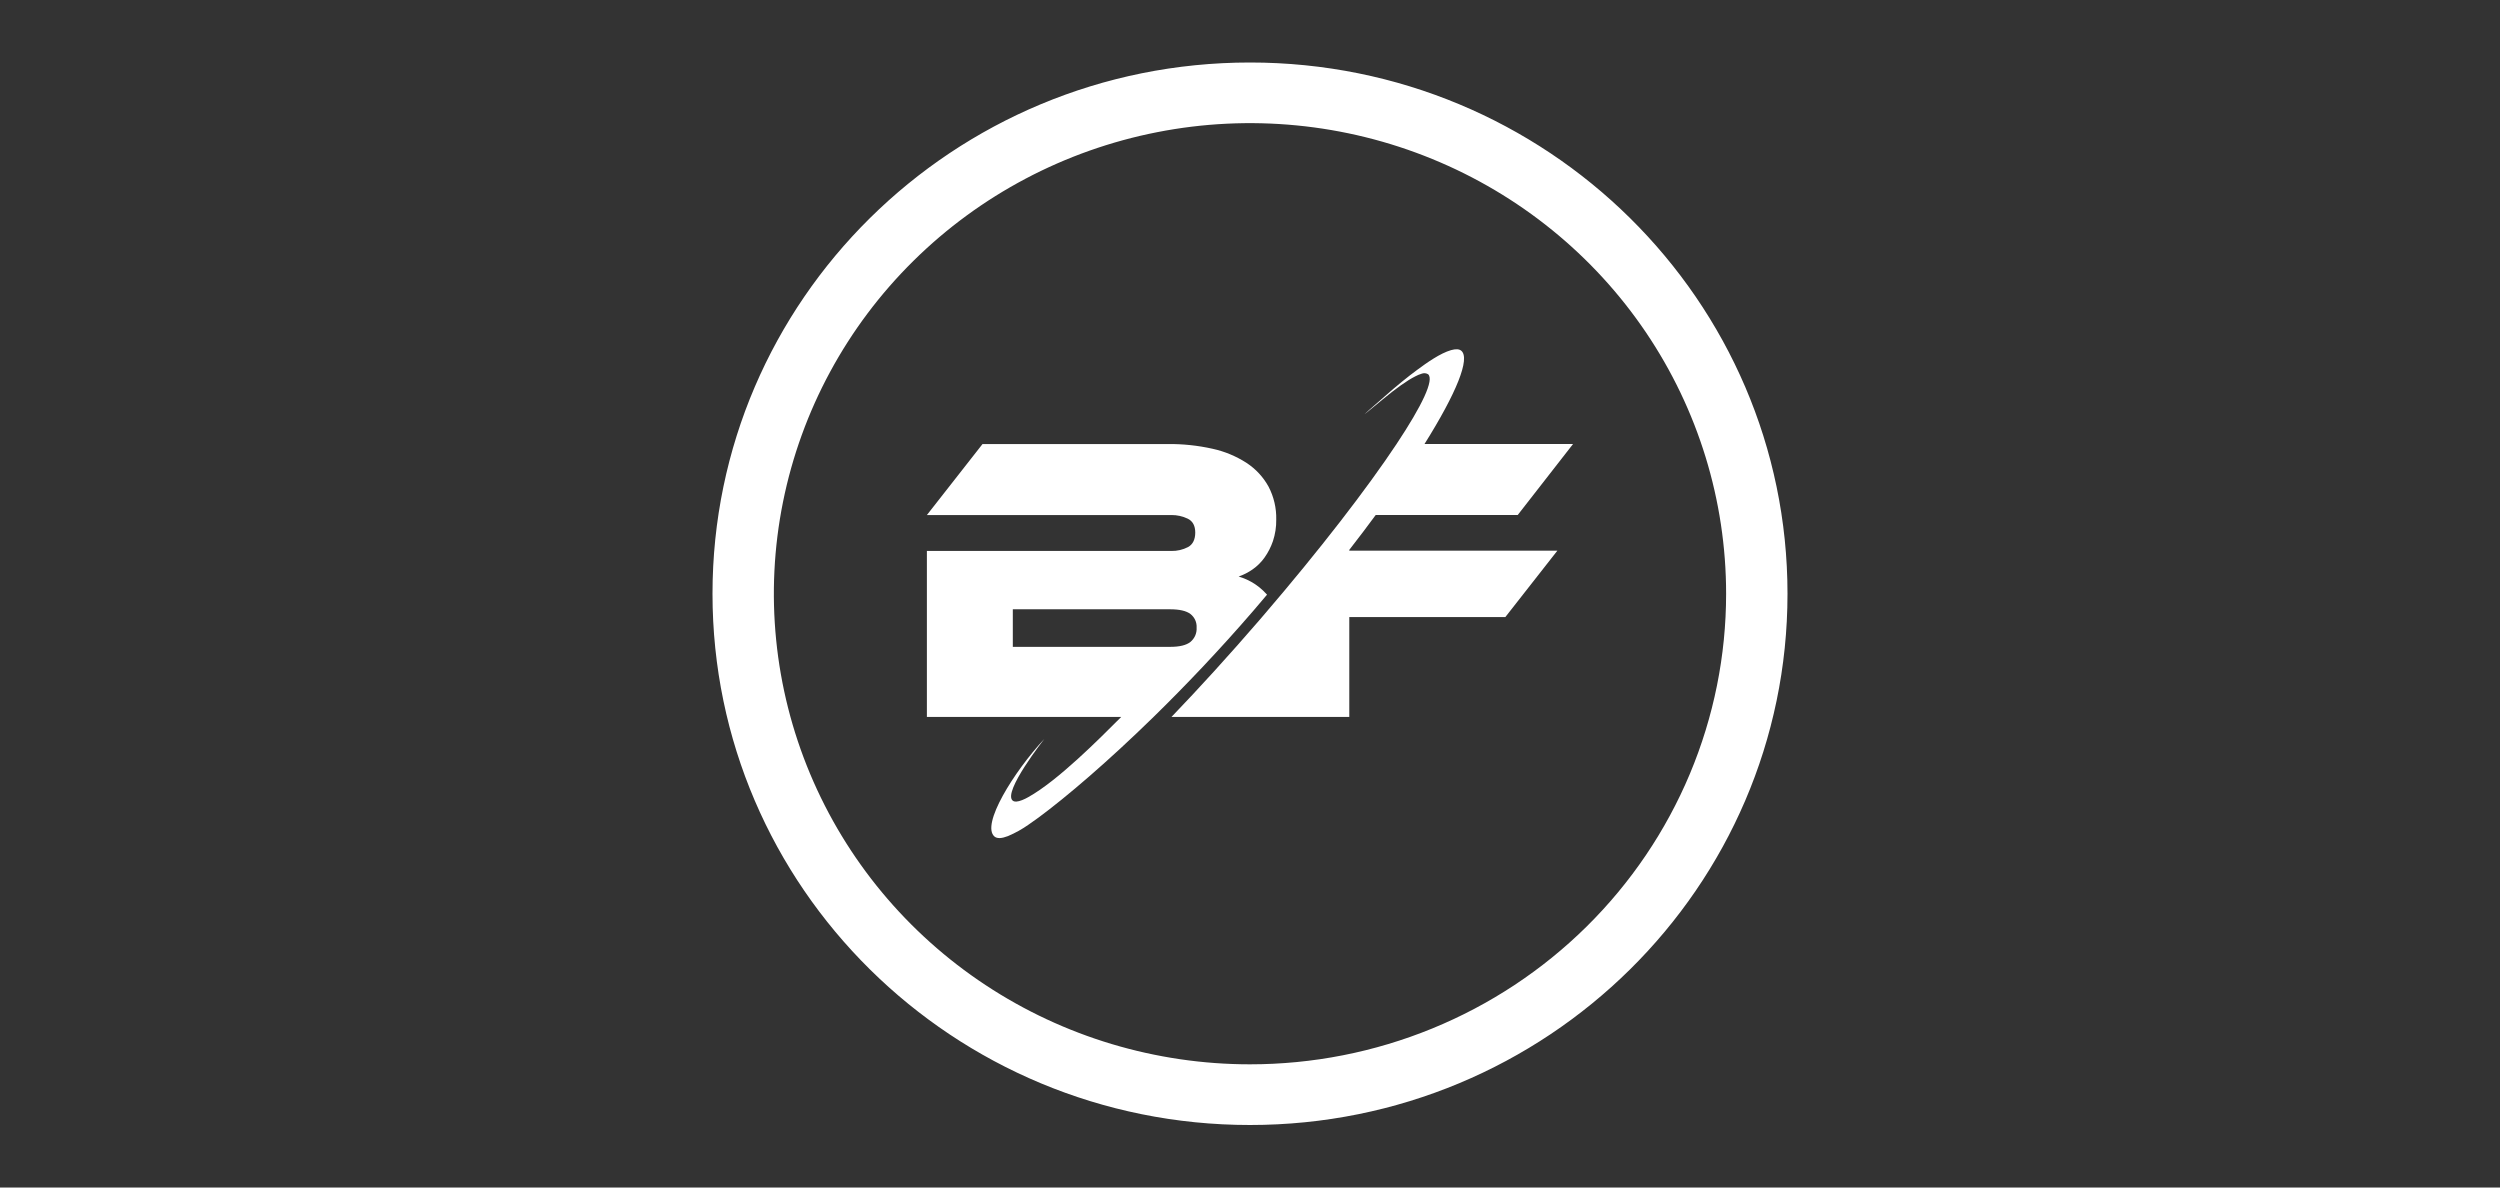 <svg width="200" height="95" viewBox="0 0 200 95" fill="none" xmlns="http://www.w3.org/2000/svg">
<rect x="0" y="0" width="200" height="95" fill="#333333" stroke="none"/>
<path fill-rule="evenodd" clip-rule="evenodd" d="M99.999 5C76.252 5 57 24.029 57 47.501C57 70.974 76.252 90 99.999 90C123.745 90 143 70.971 143 47.501C143 24.031 123.748 5 99.999 5ZM99.999 85.146C92.465 85.146 85.101 82.938 78.837 78.801C72.573 74.665 67.691 68.785 64.808 61.906C61.925 55.026 61.171 47.456 62.641 40.154C64.111 32.851 67.739 26.142 73.066 20.878C78.393 15.613 85.18 12.027 92.569 10.575C99.958 9.122 107.617 9.868 114.577 12.718C121.537 15.568 127.486 20.393 131.671 26.585C135.856 32.776 138.09 40.055 138.089 47.501C138.089 52.445 137.104 57.34 135.19 61.908C133.275 66.475 130.47 70.625 126.933 74.121C123.396 77.617 119.197 80.39 114.575 82.281C109.954 84.173 105.001 85.147 99.999 85.146Z" fill="white"/>
<path d="M107.943 43.989C108.688 43.034 109.393 42.105 110.057 41.199H121.418L125.845 35.519H113.961C116.516 31.442 117.64 28.67 116.9 28.058C116.731 27.917 116.466 27.906 116.09 28.009C115.209 28.262 114.136 29.026 113.381 29.584C112.625 30.142 111.72 30.871 110.754 31.73C108.618 33.59 108.7 33.534 110.626 31.944C111.696 31.058 112.58 30.432 113.216 30.112C113.38 30.023 113.552 29.951 113.73 29.897C113.813 29.863 113.903 29.85 113.993 29.857C114.082 29.864 114.169 29.892 114.245 29.938C114.757 30.367 113.77 32.44 111.727 35.517C109.36 39.081 105.58 43.989 101.073 49.237L100.759 49.604C98.305 52.447 95.911 55.076 93.716 57.357H107.943V49.364H120.428L124.59 44.053H107.943V43.989Z" fill="white"/>
<path d="M81.025 51.748V48.743H93.616C94.363 48.743 94.904 48.87 95.234 49.119C95.4 49.248 95.532 49.415 95.618 49.606C95.704 49.796 95.742 50.005 95.729 50.213C95.743 50.429 95.705 50.644 95.619 50.843C95.533 51.041 95.401 51.216 95.234 51.355C94.904 51.617 94.365 51.748 93.616 51.748H81.025ZM101.156 44.615C101.445 44.209 101.673 43.764 101.834 43.293C102.019 42.735 102.109 42.149 102.099 41.562C102.119 40.649 101.909 39.746 101.486 38.935C101.068 38.172 100.467 37.522 99.737 37.041C98.9 36.498 97.971 36.111 96.995 35.899C95.819 35.637 94.617 35.511 93.412 35.523H78.602L74.151 41.203H93.703C94.161 41.198 94.614 41.298 95.025 41.497C95.421 41.693 95.62 42.064 95.62 42.607C95.62 43.15 95.427 43.559 95.043 43.765C94.63 43.98 94.169 44.087 93.703 44.077H74.151V57.357H89.696C87.931 59.123 84.633 62.449 82.26 63.772C82.103 63.862 81.939 63.941 81.771 64.008C81.415 64.15 81.159 64.167 81.016 64.049C80.193 63.369 83.547 59.114 83.547 59.114C81.109 61.73 78.452 66.006 79.566 66.929C79.783 67.1 80.139 67.081 80.636 66.888C81.22 66.641 81.776 66.331 82.293 65.965C82.543 65.795 82.807 65.608 83.085 65.403C85.338 63.736 88.619 60.938 92.286 57.354C94.826 54.87 97.552 52.009 100.249 48.883C100.627 48.445 100.998 48.008 101.363 47.572C101.261 47.458 101.145 47.357 101.046 47.246C100.664 46.882 100.224 46.585 99.743 46.366C99.532 46.27 99.314 46.189 99.092 46.123C99.487 45.985 99.861 45.794 100.203 45.555C100.573 45.298 100.896 44.98 101.156 44.615Z" fill="white"/>
</svg>

